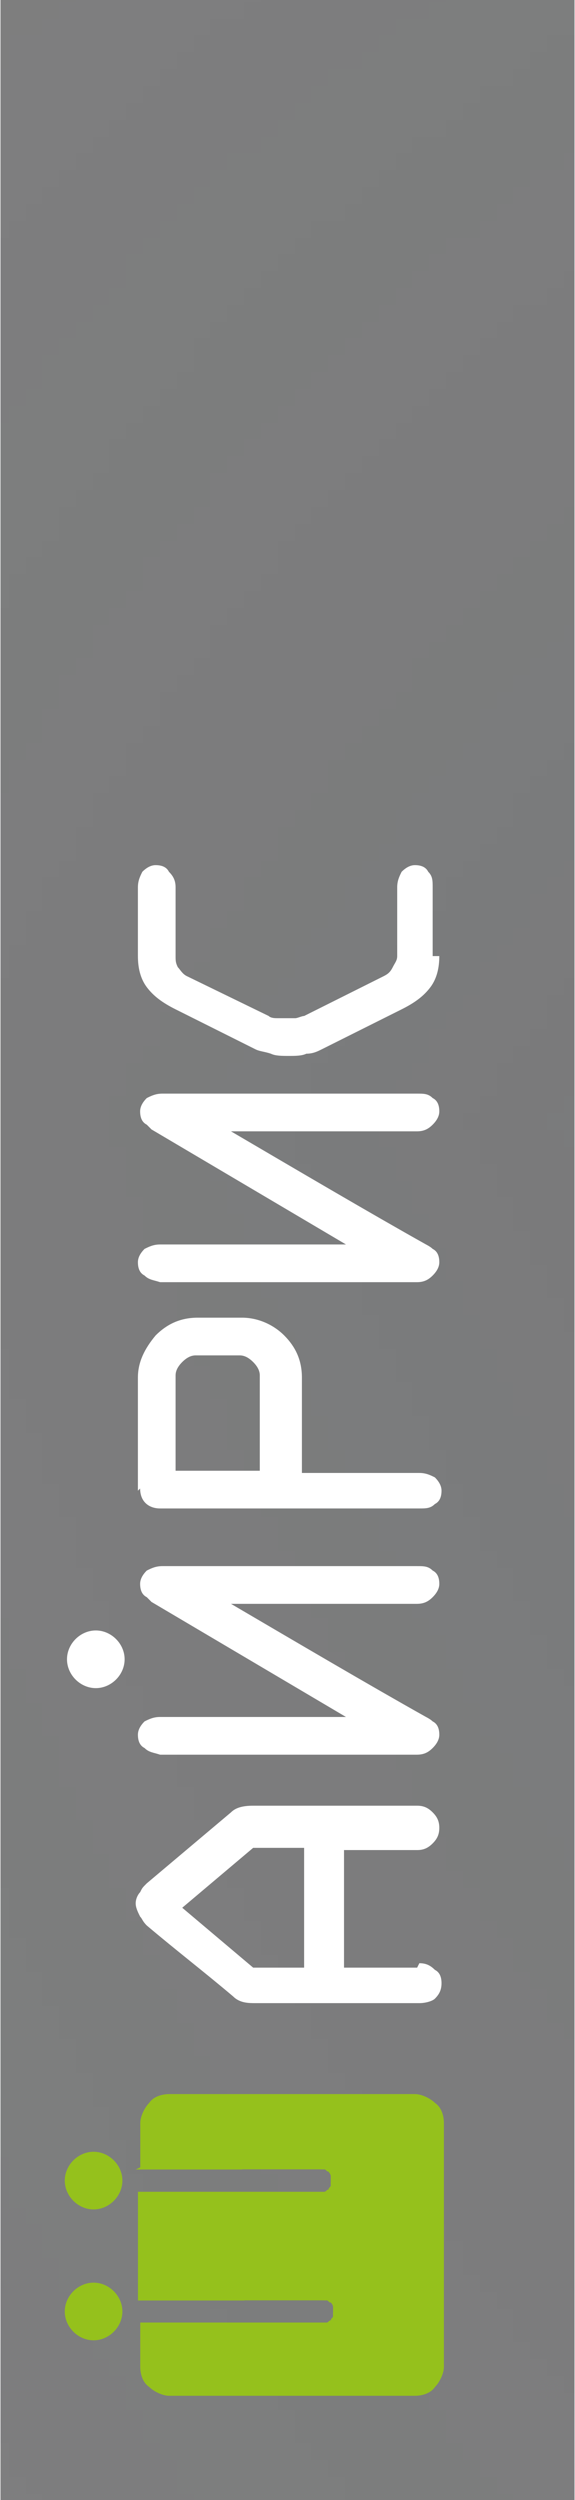 <?xml version="1.0" encoding="UTF-8"?> <!-- Creator: CorelDRAW X5 --> <svg xmlns="http://www.w3.org/2000/svg" xmlns:xlink="http://www.w3.org/1999/xlink" xml:space="preserve" width="21.626mm" height="93.936mm" style="shape-rendering:geometricPrecision; text-rendering:geometricPrecision; image-rendering:optimizeQuality; fill-rule:evenodd; clip-rule:evenodd" viewBox="0 0 0.259 1.127"><rect x="0" y="0" width="0.259" height="1.127" fill="#808080" stroke="none"/> <defs> <style type="text/css"> <![CDATA[ .fil0 {fill:#2A3441} .fil2 {fill:#95C11C} .fil1 {fill:white;fill-rule:nonzero} ]]> </style> <mask id="id0"> <linearGradient id="id1" gradientUnits="userSpaceOnUse" x1="0.13" y1="1.127" x2="0.13" y2="0"> <stop offset="0" style="stop-opacity:1; stop-color:white"></stop> <stop offset="0.012" style="stop-opacity:0.302; stop-color:white"></stop> <stop offset="1" style="stop-opacity:0.4; stop-color:white"></stop> </linearGradient> <rect style="fill:url(#id1)" x="-0.001" y="-0.001" width="0.262" height="1.129"></rect> </mask> </defs> <g id="Слой_x0020_1">  <polygon class="fil0" style="mask:url(#id0)" points="-0,0 0.259,0 0.259,1.127 -0,1.127 "></polygon> <g id="_362782840"> <path id="_362782912" class="fil1" d="M0.188 0.887l-0.033 0 0 -0.053 0.033 0c0.003,0 0.005,-0.001 0.007,-0.003 0.002,-0.002 0.003,-0.004 0.003,-0.007 0,-0.003 -0.001,-0.005 -0.003,-0.007 -0.002,-0.002 -0.004,-0.003 -0.007,-0.003 -0.025,0 -0.049,0 -0.074,0 -0.005,-0 -0.008,0.001 -0.01,0.003l-0.038 0.032c-0.002,0.002 -0.002,0.002 -0.003,0.004 -0.001,0.001 -0.002,0.003 -0.002,0.005 0,0.002 0.001,0.004 0.002,0.006 0.001,0.001 0.001,0.002 0.003,0.004 0.013,0.011 0.026,0.021 0.039,0.032 0.003,0.003 0.007,0.003 0.01,0.003l0.074 0c0.003,0 0.006,-0.001 0.007,-0.002 0.002,-0.002 0.003,-0.004 0.003,-0.007 0,-0.003 -0.001,-0.005 -0.003,-0.006 -0.002,-0.002 -0.004,-0.003 -0.007,-0.003zm-0.051 0l-0.023 0 -0.032 -0.027 0.032 -0.027 0.023 0 0 0.053zm-0.057 -0.224l0.037 0 0 -0.043c0,-0.002 -0.001,-0.004 -0.003,-0.006 -0.002,-0.002 -0.004,-0.003 -0.006,-0.003l-0.02 0c-0.002,0 -0.004,0.001 -0.006,0.003 -0.002,0.002 -0.003,0.004 -0.003,0.006l0 0.043zm-0.018 0.009l0 -0.051c0,-0.007 0.003,-0.013 0.008,-0.019 0.005,-0.005 0.011,-0.008 0.019,-0.008l0.02 0c0.007,0 0.014,0.003 0.019,0.008 0.005,0.005 0.008,0.011 0.008,0.019l0 0.043 0.053 0c0.003,0 0.005,0.001 0.007,0.002 0.002,0.002 0.003,0.004 0.003,0.006 0,0.003 -0.001,0.005 -0.003,0.006 -0.002,0.002 -0.004,0.002 -0.007,0.002 -0.039,0 -0.078,0 -0.117,0 -0.005,0 -0.009,-0.003 -0.009,-0.009zm0.136 -0.241c0,0.005 -0.001,0.01 -0.004,0.014 -0.003,0.004 -0.007,0.007 -0.013,0.01l-0.036 0.018c-0.002,0.001 -0.004,0.002 -0.007,0.002 -0.002,0.001 -0.005,0.001 -0.008,0.001 -0.003,0 -0.006,-0 -0.008,-0.001 -0.003,-0.001 -0.005,-0.001 -0.007,-0.002l-0.036 -0.018c-0.006,-0.003 -0.01,-0.006 -0.013,-0.01 -0.003,-0.004 -0.004,-0.009 -0.004,-0.014l0 -0.031c0,-0.003 0.001,-0.005 0.002,-0.007 0.002,-0.002 0.004,-0.003 0.006,-0.003 0.003,0 0.005,0.001 0.006,0.003 0.002,0.002 0.003,0.004 0.003,0.007l0 0.031c0,0.002 0,0.003 0.001,0.005 0.001,0.001 0.002,0.003 0.004,0.004l0.037 0.018c0.001,0.001 0.003,0.001 0.004,0.001 0.001,0 0.003,0 0.004,0 0.002,0 0.003,-0 0.004,-0 0.001,-0 0.003,-0.001 0.004,-0.001l0.036 -0.018c0.002,-0.001 0.003,-0.002 0.004,-0.004 0.001,-0.002 0.002,-0.003 0.002,-0.005l0 -0.031c0,-0.003 0.001,-0.005 0.002,-0.007 0.002,-0.002 0.004,-0.003 0.006,-0.003 0.003,0 0.005,0.001 0.006,0.003 0.002,0.002 0.002,0.004 0.002,0.007l0 0.031zm-0.042 0.343l-0.063 0 -0.021 0c-0.003,0 -0.005,0.001 -0.007,0.002 -0.002,0.002 -0.003,0.004 -0.003,0.006 0,0.003 0.001,0.005 0.003,0.006 0.002,0.002 0.004,0.002 0.007,0.003l0 0 0.116 0 0 0c0.003,-2.63944e-005 0.005,-0.001 0.007,-0.003 0.002,-0.002 0.003,-0.004 0.003,-0.006 0,-0.003 -0.001,-0.005 -0.003,-0.006 -0.001,-0.001 -0.003,-0.002 -0.003,-0.002 -0.025,-0.014 -0.059,-0.034 -0.088,-0.051l0.084 0 0 0c0.003,-2.63944e-005 0.005,-0.001 0.007,-0.003 0.002,-0.002 0.003,-0.004 0.003,-0.006 0,-0.003 -0.001,-0.005 -0.003,-0.006 -0.002,-0.002 -0.004,-0.002 -0.007,-0.002l-0.021 0 -0.073 0 -0.021 0c-0.003,0 -0.005,0.001 -0.007,0.002 -0.002,0.002 -0.003,0.004 -0.003,0.006 0,0.003 0.001,0.005 0.003,0.006 0,0 0,0 0,0 0.001,0.001 0.001,0.001 0.002,0.002l0 6.47861e-005 0.088 0.052zm0 -0.213l-0.063 0 -0.021 0c-0.003,0 -0.005,0.001 -0.007,0.002 -0.002,0.002 -0.003,0.004 -0.003,0.006 0,0.003 0.001,0.005 0.003,0.006 0.002,0.002 0.004,0.002 0.007,0.003l0 0 0.116 0 0 0c0.003,-2.63944e-005 0.005,-0.001 0.007,-0.003 0.002,-0.002 0.003,-0.004 0.003,-0.006 0,-0.003 -0.001,-0.005 -0.003,-0.006 -0.001,-0.001 -0.003,-0.002 -0.003,-0.002 -0.025,-0.014 -0.059,-0.034 -0.088,-0.051l0.084 0 0 0c0.003,-2.63944e-005 0.005,-0.001 0.007,-0.003 0.002,-0.002 0.003,-0.004 0.003,-0.006 0,-0.003 -0.001,-0.005 -0.003,-0.006 -0.002,-0.002 -0.004,-0.002 -0.007,-0.002l-0.021 0 -0.073 0 -0.021 0c-0.003,0 -0.005,0.001 -0.007,0.002 -0.002,0.002 -0.003,0.004 -0.003,0.006 0,0.003 0.001,0.005 0.003,0.006 0,0 0,0 0,0 0.001,0.001 0.001,0.001 0.002,0.002l0 6.47861e-005 0.088 0.052zm-0.126 0.187c0,-0.007 0.006,-0.013 0.013,-0.013 0.007,0 0.013,0.006 0.013,0.013 0,0.007 -0.006,0.013 -0.013,0.013 -0.007,0 -0.013,-0.006 -0.013,-0.013z"></path> <path id="_361139360" class="fil2" d="M0.061 0.978l0.048 0 0 -6.59859e-005 0.035 0c0.001,0 0.002,8.8781e-005 0.002,0 0.001,0 0.001,0.001 0.002,0.001l2.51946e-005 1.31972e-005 0 9.71792e-005c0,0 0.001,0.001 0.001,0.002 0,0.001 0,0.001 0,0.002 0,0.001 -9.71792e-005,0.001 -0,0.002 -0,0.001 -0.001,0.001 -0.001,0.002 -0.001,0 -0.001,0.001 -0.002,0.001 -0.001,0 -0.002,0 -0.002,0l-0.082 0 0 0.049 0.048 0 0 -6.71856e-005 0.035 0c0.001,0 0.002,9.8379e-005 0.002,0 0.001,0 0.001,0.001 0.002,0.001l3.23931e-005 1.43969e-005 0 0c0,0 0.001,0.001 0.001,0.002 0,0.001 0,0.001 0,0.002 0,0.001 -9.95787e-005,0.001 -0,0.002 -0,0.001 -0.001,0.001 -0.001,0.002 -0.001,0 -0.001,0.001 -0.002,0.001 -0.001,0 -0.002,0 -0.002,0l-0.082 0 0 0.02c0,0.003 0.001,0.007 0.004,0.009l1.19974e-005 1.19974e-005c0.002,0.002 0.006,0.004 0.009,0.004l0.111 0c0.003,0 0.007,-0.001 0.009,-0.004 0.002,-0.002 0.004,-0.006 0.004,-0.009l0 -0.11c0,-0.003 -0.001,-0.007 -0.004,-0.009 -0.002,-0.002 -0.006,-0.004 -0.009,-0.004l-0.111 0c-0.003,0 -0.007,0.001 -0.009,0.004 -0.002,0.002 -0.004,0.006 -0.004,0.009l0 0.02zm-0.032 0.064c0,-0.007 0.006,-0.013 0.013,-0.013 0.007,0 0.013,0.006 0.013,0.013 0,0.007 -0.006,0.013 -0.013,0.013 -0.007,0 -0.013,-0.006 -0.013,-0.013zm0 -0.059c0,-0.007 0.006,-0.013 0.013,-0.013 0.007,0 0.013,0.006 0.013,0.013 0,0.007 -0.006,0.013 -0.013,0.013 -0.007,0 -0.013,-0.006 -0.013,-0.013z"></path> </g> </g> </svg> 